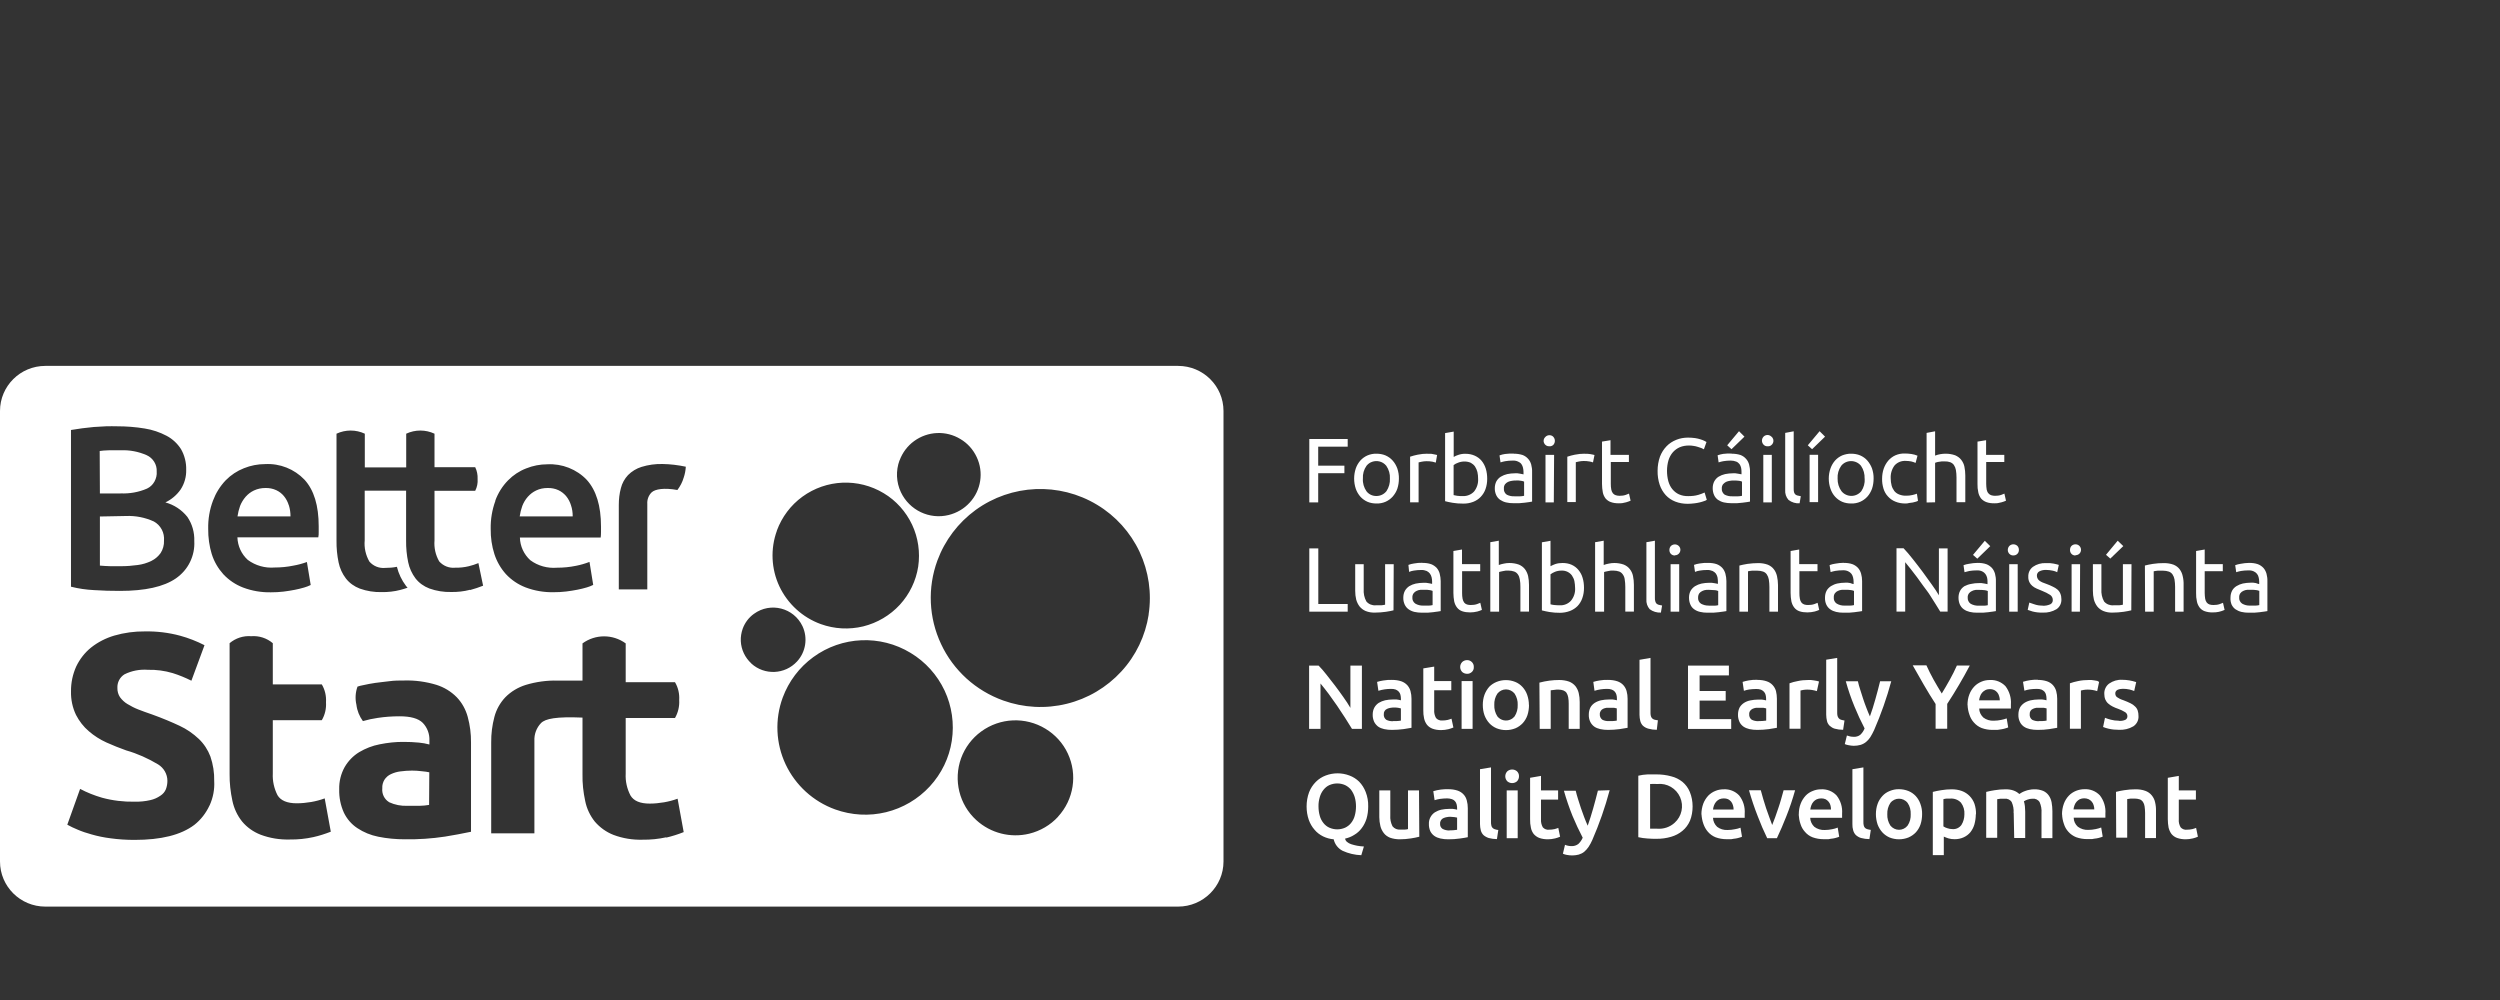<?xml version="1.0" encoding="UTF-8"?><svg id="a" xmlns="http://www.w3.org/2000/svg" width="250" height="100" viewBox="0 0 250 100"><rect x="0" y="0" width="250" height="100" fill="#333333" stroke="none"/><rect y="-123.61" width="256" height="412.16" fill="none"/><path d="M130.93,50.24v-6.34h3.84v.77h-2.95v1.9h2.62v.75h-2.62v2.92h-.89ZM139.89,47.86c0,.35-.05.69-.16,1.02-.1.29-.26.55-.47.79-.2.22-.44.39-.71.51-.28.12-.59.18-.9.17-.31,0-.62-.05-.9-.17-.27-.12-.51-.29-.71-.51-.2-.23-.36-.5-.46-.79-.22-.66-.22-1.38,0-2.04.1-.29.26-.56.46-.79.2-.22.44-.39.71-.51.29-.12.59-.18.9-.17.31,0,.61.05.9.17.27.12.52.29.71.51.21.23.36.5.47.79.11.33.17.68.16,1.03h0ZM138.99,47.86c.03-.45-.1-.9-.36-1.28-.37-.46-1-.6-1.54-.35-.17.08-.32.2-.44.35-.26.37-.39.82-.36,1.28-.03.45.1.9.36,1.27.24.31.61.48,1,.47.39,0,.76-.18,1-.49.24-.37.37-.81.34-1.26h0ZM142.76,45.38h.25c.09,0,.19,0,.28.03l.25.05.17.04-.13.76c-.11-.04-.22-.07-.33-.09-.2-.04-.4-.05-.61-.05-.15,0-.32.02-.47.05l-.31.07v3.99h-.85v-4.56c.24-.08.5-.15.75-.2.33-.07.66-.1.99-.1h0ZM145.36,45.7c.15-.09.31-.16.47-.21.23-.08.48-.12.73-.11.32,0,.63.06.92.19.26.12.5.29.68.51.19.23.33.5.42.79.1.33.14.67.14,1.01s-.05.7-.17,1.03c-.1.29-.27.56-.48.78-.21.22-.47.39-.76.5-.32.12-.66.18-1,.17-.35,0-.71-.02-1.05-.08-.31-.05-.55-.11-.75-.16v-6.81l.86-.15v2.55ZM145.36,49.51c.12.03.24.05.36.07.19.03.39.03.58.03.41.01.81-.15,1.1-.45.29-.36.44-.82.41-1.28,0-.23-.02-.46-.07-.68-.05-.19-.13-.38-.24-.55-.11-.16-.26-.28-.42-.37-.2-.09-.42-.13-.63-.13-.22,0-.44.04-.64.12-.16.05-.32.14-.45.24v3ZM151.39,45.37c.29,0,.58.04.87.13.21.08.4.21.55.38.15.16.25.36.31.57.06.24.1.49.09.74v2.97l-.29.05-.45.06-.55.05h-.58c-.25,0-.5-.02-.74-.08-.21-.05-.41-.14-.59-.26-.17-.12-.3-.28-.39-.47-.1-.22-.15-.46-.14-.7,0-.23.05-.47.16-.68.11-.19.26-.35.44-.46.2-.12.42-.21.64-.26.25-.05.51-.08.77-.08h.26l.26.04.21.04.13.03v-.24c0-.14-.02-.28-.05-.42-.03-.13-.08-.26-.16-.37-.08-.11-.2-.2-.33-.25-.17-.08-.36-.11-.55-.1-.25,0-.5.02-.74.06-.16.03-.32.07-.47.12l-.1-.7c.18-.07.36-.11.55-.14.29-.04.58-.05.88-.04h0ZM151.46,49.63h.55c.13,0,.26-.02.4-.05v-1.42c-.1-.04-.2-.07-.3-.08-.16-.03-.33-.04-.5-.03-.13,0-.27,0-.41.03-.14.02-.27.05-.4.11-.12.06-.22.14-.3.24-.08.12-.12.26-.11.4-.03.25.08.5.29.64.24.12.52.18.79.16h0ZM154.94,44.63c-.24.01-.45-.12-.54-.34-.09-.21-.03-.46.15-.61.1-.1.24-.16.39-.16.15,0,.29.05.39.16.21.23.21.58,0,.81-.11.1-.25.15-.39.14h0ZM155.38,50.24h-.83v-4.75h.86l-.03,4.75ZM158.5,45.38h.25l.28.03.25.05.17.04-.15.74c-.11-.04-.22-.07-.34-.09-.2-.04-.4-.05-.6-.05-.16,0-.32.02-.47.05l-.31.07v3.99h-.85v-4.54c.24-.08.5-.15.75-.2.33-.07.67-.1,1.01-.1h0ZM161.08,45.49h1.81v.71h-1.81v2.18c0,.2.01.39.05.59.03.13.08.26.16.36.07.09.17.15.28.19.12.04.25.06.38.06.21,0,.42-.02.62-.09l.33-.13.16.71c-.15.06-.3.12-.45.16-.24.07-.49.11-.74.1-.27,0-.55-.03-.81-.13-.2-.07-.37-.2-.51-.36-.13-.18-.23-.39-.27-.61-.05-.28-.08-.55-.08-.84v-4.23l.85-.14v1.47ZM168.75,50.38c-.42,0-.83-.07-1.22-.22-.36-.14-.69-.36-.95-.64-.27-.3-.48-.65-.61-1.04-.15-.45-.22-.93-.21-1.41,0-.48.08-.96.24-1.41.15-.39.37-.74.66-1.04.27-.28.6-.49.97-.64.37-.15.77-.22,1.18-.22.24,0,.47.02.71.05.19.03.37.07.55.13.13.04.26.09.38.15l.2.11-.26.73c-.08-.05-.16-.09-.24-.12l-.36-.12c-.14-.05-.29-.08-.43-.1-.16-.03-.32-.04-.47-.04-.31,0-.62.05-.91.17-.26.11-.5.29-.69.5-.2.23-.35.51-.44.8-.1.34-.15.7-.15,1.06,0,.34.04.69.13,1.03.08.29.21.57.4.8.18.22.4.4.66.52.29.13.61.19.94.18.35,0,.69-.03,1.02-.13.21-.06.41-.14.61-.23l.22.73c-.07.05-.14.09-.22.11-.32.12-.66.2-1,.24-.24.03-.47.05-.71.05h0ZM173.18,45.37c.29,0,.59.04.87.13.21.08.4.21.55.38.15.16.25.36.31.57.06.24.1.49.09.74v2.97l-.3.05-.45.06-.55.05h-.58c-.25,0-.5-.03-.74-.08-.21-.05-.41-.14-.59-.26-.16-.12-.3-.28-.38-.47-.1-.22-.14-.46-.14-.7,0-.24.05-.47.16-.68.11-.19.25-.35.43-.46.2-.12.42-.21.65-.26.26-.05.51-.08.77-.08h.26l.26.04.22.04.13.02v-.23c0-.14-.01-.28-.04-.42-.03-.13-.08-.26-.16-.37-.09-.11-.2-.2-.33-.25-.18-.07-.36-.1-.55-.1-.25,0-.5.02-.74.06-.16.03-.32.07-.47.12l-.1-.71c.18-.06.36-.11.55-.14.29-.04.59-.05.88-.03h0ZM173.26,49.63h.55c.13,0,.26-.02.39-.05v-1.42c-.09-.04-.19-.07-.3-.08-.16-.02-.33-.03-.5-.03-.13,0-.27,0-.4.03-.14.02-.27.05-.4.11-.11.06-.21.14-.3.24-.08.12-.13.26-.12.4-.03.25.09.5.29.64.25.12.52.18.79.16h0ZM174.44,43.67l-1.29,1.25-.43-.39,1.18-1.41.55.55ZM176.75,44.63c-.15,0-.29-.05-.39-.16-.22-.23-.22-.58,0-.81.1-.1.24-.16.39-.16s.28.06.39.16c.42.34.15,1.01-.39.97h0ZM177.18,50.24h-.85v-4.75h.85v4.75ZM179.97,50.33c-.4.03-.8-.09-1.12-.34-.24-.27-.36-.63-.33-1v-5.7l.85-.16v5.73c0,.12,0,.23.03.35.02.08.06.15.12.22.06.05.13.1.22.12.11.03.22.05.34.07l-.12.71ZM182.5,43.67l-1.29,1.25-.43-.39,1.18-1.41.55.55ZM181.81,50.21h-.85v-4.73h.85v4.73ZM187.36,47.86c0,.35-.05.69-.16,1.02-.11.29-.26.56-.47.79-.2.22-.44.39-.71.51-.28.12-.59.18-.9.17-.31,0-.62-.05-.9-.17-.27-.12-.51-.29-.71-.51-.21-.23-.36-.5-.46-.79-.23-.66-.23-1.38,0-2.04.1-.29.26-.56.46-.79.2-.22.44-.39.71-.51.29-.11.6-.18.9-.17.31,0,.61.05.9.17.27.12.52.29.71.51.2.23.36.5.47.79.11.33.17.67.16,1.02h0ZM186.46,47.86c.02-.45-.1-.9-.36-1.28-.24-.3-.61-.47-.99-.47-.39,0-.75.17-.99.47-.26.37-.39.82-.36,1.28-.01.45.12.89.39,1.26.24.3.61.47.99.47s.74-.17.99-.47c.25-.37.37-.81.34-1.26h0ZM190.55,50.35c-.35,0-.69-.05-1.02-.19-.28-.11-.53-.29-.73-.51-.21-.22-.36-.49-.45-.78-.1-.33-.15-.66-.14-1,0-.34.05-.68.16-1,.1-.29.25-.56.45-.8.2-.23.45-.42.72-.54.3-.13.62-.19.95-.18.21,0,.43.02.65.05.21.03.42.09.61.17l-.19.72c-.14-.06-.29-.11-.45-.15-.18-.03-.37-.05-.55-.05-.42-.02-.82.14-1.1.45-.28.37-.42.84-.39,1.31,0,.24.03.47.09.7.05.2.15.38.27.55.13.16.3.28.49.35.23.09.47.13.71.12.21,0,.42-.02.62-.07.15-.03.29-.08.44-.13l.11.71c-.07.04-.13.07-.21.09-.1.03-.21.06-.31.08l-.37.05c-.12.04-.24.05-.37.05h0ZM192.66,50.24v-6.95l.85-.16v2.43c.34-.13.7-.19,1.06-.19.32,0,.64.05.95.16.23.1.45.25.6.45.16.2.27.44.32.68.06.29.09.59.09.89v2.67h-.88v-2.48c0-.25-.02-.5-.06-.74-.03-.18-.1-.35-.2-.5-.09-.13-.22-.22-.37-.28-.18-.06-.36-.09-.55-.08h-.29l-.28.04c-.08,0-.16.03-.24.05l-.15.05v3.95l-.86.02ZM198.62,45.49h1.81v.71h-1.81v2.18c0,.2.02.39.05.59.03.13.08.26.17.36.07.09.17.15.27.19.13.04.26.06.39.06.21,0,.42-.02.62-.09l.32-.13.16.71c-.14.06-.29.12-.45.16-.24.07-.48.11-.73.1-.28,0-.55-.03-.81-.13-.2-.08-.37-.2-.51-.36-.13-.18-.23-.39-.27-.61-.06-.28-.09-.55-.08-.84v-4.23l.86-.14v1.47ZM134.77,60.4v.77h-3.84v-6.33h.9v5.56h2.94ZM139.36,61.03c-.19.05-.45.1-.77.15-.37.05-.73.08-1.1.08-.32.01-.63-.04-.93-.16-.24-.1-.44-.26-.6-.45-.16-.21-.27-.44-.34-.69-.07-.29-.1-.58-.1-.88v-2.66h.85v2.49c-.03.43.06.87.27,1.24.23.27.58.41.93.38h.56l.23-.03.15-.03v-4.05h.86l-.02,4.62h0ZM142.25,56.29c.29,0,.59.03.87.13.21.08.39.21.55.37.14.17.25.37.3.58.06.24.1.49.1.74v3l-.32.05c-.13,0-.28.05-.44.06l-.55.05h-.58c-.25,0-.5-.03-.74-.08-.21-.05-.41-.14-.58-.26-.17-.12-.3-.28-.39-.47-.1-.22-.15-.46-.14-.7,0-.24.05-.47.16-.68.11-.19.25-.34.43-.46.2-.12.42-.21.65-.26.26-.05.51-.08.77-.08h.26l.26.04.22.04.13.03v-.24c0-.14-.02-.28-.05-.42-.03-.13-.09-.26-.17-.37-.08-.11-.2-.2-.32-.26-.17-.07-.36-.11-.55-.1-.25,0-.5.02-.74.06-.16.02-.32.07-.47.13l-.07-.7c.18-.07.36-.11.55-.14.28-.05.56-.08.85-.07h0ZM142.32,60.56h.55c.13,0,.26-.02.39-.05v-1.42c-.1-.04-.2-.07-.3-.08-.16-.03-.33-.04-.5-.03-.13,0-.27,0-.41,0-.14.01-.27.05-.39.11-.12.05-.22.13-.3.24-.08.11-.13.26-.12.4-.03.25.09.49.29.63.24.14.51.21.79.2h0s0,0,0,0ZM146.21,56.41h1.81v.71h-1.81v2.18c0,.2.01.39.05.59.03.13.08.26.16.37.07.09.17.15.28.19.13.04.25.05.38.05.21,0,.42-.02.62-.09l.33-.13.16.71c-.15.06-.29.12-.45.16-.24.06-.49.09-.73.09-.27,0-.55-.03-.8-.12-.2-.07-.38-.2-.51-.37-.14-.18-.23-.39-.28-.61-.05-.28-.08-.55-.08-.84v-4.2l.86-.15v1.44ZM149.03,61.17v-6.95l.85-.15v2.43c.16-.06.34-.11.51-.14.18-.04.36-.06.55-.06.32,0,.65.05.95.16.24.1.44.25.6.45.15.2.26.44.32.69.06.29.09.59.09.89v2.67h-.86v-2.48c0-.25-.01-.5-.06-.75-.03-.18-.09-.35-.2-.5-.09-.13-.22-.23-.37-.28-.18-.06-.36-.09-.55-.09h-.28l-.28.05-.24.05-.15.04v3.97h-.89ZM155.05,56.62c.15-.08.31-.15.47-.21.24-.08.48-.11.73-.11.32,0,.63.05.92.18.26.12.49.29.67.51.19.23.34.5.42.79.1.32.14.66.14,1.01,0,.35-.05.7-.17,1.03-.1.29-.26.56-.48.79-.21.21-.47.38-.76.49-.32.12-.66.18-.99.18-.36,0-.71-.02-1.06-.08-.25-.04-.5-.1-.75-.16v-6.81l.86-.15v2.55ZM155.05,60.43c.12.03.24.06.36.07.19.02.39.03.58.03.42.02.82-.15,1.1-.45.3-.36.45-.82.42-1.28,0-.23-.03-.46-.07-.69-.04-.2-.13-.38-.24-.55-.11-.16-.26-.28-.43-.37-.2-.1-.41-.14-.63-.13-.22,0-.44.04-.64.12-.16.06-.31.15-.45.25v3ZM159.51,61.17v-6.95l.86-.15v2.43c.16-.06.33-.11.51-.14.18-.04.36-.06.55-.06.32,0,.64.05.95.16.24.1.45.25.6.45.16.2.27.44.32.69.06.29.09.59.09.89v2.67h-.86v-2.48c0-.25-.02-.5-.06-.75-.02-.18-.09-.35-.2-.5-.09-.13-.22-.23-.36-.28-.18-.06-.36-.09-.55-.09h-.28l-.28.05-.24.05-.15.04v3.97h-.89ZM166.09,61.26c-.4.02-.8-.1-1.12-.34-.24-.27-.36-.63-.33-1v-5.7l.85-.15v5.72c0,.11,0,.23.04.34.02.09.06.16.12.23.06.05.14.1.22.12.11.03.23.05.34.07l-.12.71ZM167.49,55.55c-.15,0-.29-.05-.39-.15-.11-.1-.16-.25-.16-.4,0-.15.05-.3.16-.41.11-.1.25-.15.39-.15.3,0,.55.24.55.54s-.24.55-.55.55v.02ZM167.92,61.17h-.86v-4.75h.86v4.75ZM170.81,56.29c.29,0,.59.03.87.13.21.08.4.21.55.37.15.17.25.37.31.58.06.24.1.49.1.74v3l-.31.05c-.13,0-.28.05-.45.06l-.55.05h-.58c-.25,0-.5-.02-.74-.08-.22-.05-.41-.13-.59-.26-.17-.12-.3-.28-.38-.47-.1-.22-.14-.46-.14-.7,0-.24.05-.47.16-.68.11-.19.26-.34.44-.46.2-.12.42-.21.64-.26.25-.05.51-.08.77-.08h.27l.26.04.22.04.13.03v-.24c0-.14-.02-.28-.04-.42-.03-.13-.09-.26-.16-.37-.09-.11-.2-.2-.33-.26-.17-.07-.36-.11-.55-.1-.25,0-.5.02-.74.06-.16.02-.32.07-.47.13l-.1-.7c.18-.07.36-.11.55-.14.29-.05.58-.07.87-.06h0ZM170.88,60.57h.55c.13,0,.26-.02.39-.05v-1.42c-.09-.04-.19-.07-.29-.08-.17-.02-.34-.03-.5-.03-.14-.01-.27-.01-.41,0-.14.01-.27.05-.39.11-.12.05-.22.13-.3.23-.08.12-.12.26-.12.4-.03.25.08.5.29.64.24.13.51.2.79.19h0ZM173.96,56.55c.2-.05.46-.11.78-.16.37-.05.73-.08,1.1-.08.32,0,.64.05.94.16.24.1.45.25.6.45.16.2.26.44.32.69.06.29.1.59.1.89v2.67h-.86v-2.48c0-.25-.02-.5-.06-.75-.03-.18-.1-.35-.2-.5-.09-.13-.22-.23-.37-.28-.17-.06-.36-.09-.55-.09-.1,0-.19,0-.29,0h-.28c-.08,0-.16.02-.24.03l-.15.03v4.04h-.86v-4.61ZM179.94,56.41h1.81v.71h-1.81v2.18c0,.2.01.39.05.59.02.13.08.26.16.37.07.09.17.15.28.19.13.04.25.05.38.05.21,0,.42-.02.62-.09l.33-.13.16.71c-.14.06-.29.12-.45.16-.24.06-.49.09-.74.09-.27,0-.55-.03-.8-.12-.2-.07-.38-.2-.51-.37-.14-.18-.23-.39-.28-.61-.05-.28-.08-.55-.08-.84v-4.2l.86-.15v1.44ZM184.38,56.29c.29,0,.59.03.87.13.21.08.4.21.55.37.15.17.25.37.31.58.07.24.1.49.1.74v3l-.31.05c-.13,0-.28.05-.45.06l-.55.05h-.55c-.25,0-.5-.02-.74-.08-.21-.05-.41-.13-.59-.26-.17-.12-.3-.28-.39-.47-.1-.22-.14-.46-.13-.71,0-.23.05-.47.16-.68.1-.19.26-.34.44-.46.2-.12.41-.21.64-.26.25-.05.51-.08.77-.08h.27l.26.04.19.07.13.03v-.24c0-.14-.02-.28-.05-.41-.03-.13-.08-.26-.16-.37-.09-.11-.2-.2-.33-.26-.17-.08-.36-.11-.55-.1-.25,0-.5.02-.74.06-.16.03-.32.07-.47.12l-.1-.7c.18-.07.36-.11.55-.14.29-.05.58-.09.87-.09h0ZM184.46,60.56h.55c.13,0,.26-.02.39-.05v-1.42c-.1-.04-.2-.07-.3-.08-.17-.03-.34-.03-.5-.03-.14,0-.27,0-.41,0-.14.01-.27.05-.4.11-.12.05-.22.13-.3.24-.08.11-.12.26-.11.4-.03.25.08.49.29.63.24.14.51.21.79.2h0s0,0,0,0ZM194.03,61.17c-.13-.22-.29-.48-.47-.76-.17-.28-.36-.58-.55-.87-.18-.3-.43-.6-.66-.92-.21-.3-.43-.6-.65-.9l-.63-.82c-.18-.23-.36-.45-.55-.68v4.94h-.87v-6.33h.71c.29.31.6.66.93,1.09.33.43.65.82.97,1.26.31.42.61.84.91,1.26.29.41.55.78.72,1.09v-4.69h.87v6.32h-.75ZM197.77,56.29c.29,0,.59.03.87.13.21.08.39.21.55.37.15.17.25.37.31.58.06.24.1.49.09.74v3l-.31.05c-.13,0-.28.05-.44.06l-.55.05h-.58c-.25,0-.5-.02-.74-.08-.21-.05-.41-.13-.59-.26-.17-.12-.3-.28-.39-.47-.1-.22-.14-.46-.14-.7,0-.24.05-.47.16-.68.1-.19.25-.34.43-.46.21-.11.44-.19.68-.23.25-.06.51-.08.77-.08h.26l.26.04.21.04.13.03v-.24c0-.14-.01-.28-.04-.41-.03-.13-.09-.26-.17-.37-.08-.11-.19-.2-.32-.26-.17-.08-.36-.11-.55-.1-.25,0-.5.02-.74.06-.16.03-.32.07-.48.12l-.1-.7c.18-.07.36-.11.55-.14.28-.05.57-.09.85-.09h0ZM197.84,60.57h.55c.13,0,.26-.02.39-.05v-1.42c-.1-.04-.2-.07-.3-.08-.17-.02-.33-.03-.5-.03-.13,0-.27,0-.41,0-.13.02-.27.05-.39.12-.11.05-.21.13-.29.23-.08.12-.13.26-.12.4-.02.25.09.5.3.64.24.13.51.2.79.19h0ZM199.02,54.62l-1.29,1.25-.43-.38,1.18-1.41.55.54ZM201.33,55.55c-.22,0-.43-.13-.51-.34-.03-.07-.04-.14-.04-.22,0-.15.06-.3.17-.41.22-.2.55-.2.78,0,.11.11.16.26.16.41,0,.15-.05.3-.16.4-.1.1-.24.16-.39.15h0ZM201.77,61.17h-.85v-4.75h.85v4.75ZM204.25,60.57c.26.02.53-.03.78-.14.16-.08.26-.25.25-.43,0-.2-.09-.38-.25-.5-.26-.17-.53-.3-.81-.41l-.55-.23c-.16-.07-.31-.16-.44-.27-.12-.1-.22-.23-.29-.37-.08-.17-.12-.36-.11-.54-.02-.39.15-.77.47-1,.37-.26.82-.39,1.28-.37.13,0,.27,0,.4,0l.38.05c.11.02.21.04.31.07.07.02.14.04.21.06l-.16.73c-.14-.07-.28-.12-.43-.15-.23-.05-.47-.08-.71-.08-.22,0-.43.04-.63.14-.17.08-.27.26-.26.44,0,.19.09.37.24.49.09.07.2.13.31.18.13.05.27.11.45.17.17.06.43.17.6.26.16.07.32.17.45.28.13.11.23.25.29.4.08.18.11.38.11.57.02.4-.16.78-.49,1-.42.25-.91.37-1.4.34-.34.01-.67-.03-.99-.11-.16-.05-.33-.1-.49-.16l.16-.73.47.16c.28.1.57.15.87.14h0ZM207.55,55.55c-.15,0-.29-.05-.39-.15-.11-.11-.16-.25-.16-.4,0-.16.05-.32.16-.42.11-.1.25-.15.39-.15.3,0,.55.24.55.55s-.24.54-.55.54v.04ZM207.98,61.17h-.82v-4.75h.85l-.02,4.75ZM213.14,61.03c-.2.05-.45.1-.78.15-.37.05-.73.08-1.1.08-.32.01-.63-.04-.93-.16-.23-.1-.44-.25-.6-.45-.16-.21-.27-.44-.34-.69-.07-.29-.1-.58-.1-.88v-2.66h.85v2.49c-.03.43.06.87.27,1.24.23.27.58.41.93.38h.56l.24-.03.15-.03v-4.05h.86l-.02,4.62h0ZM212.33,54.61l-1.3,1.25-.43-.38,1.17-1.41.56.54ZM214.5,56.55c.2-.05.46-.11.78-.16.37-.06.75-.08,1.13-.08.32,0,.65.05.95.16.24.1.45.25.6.45.15.2.26.44.31.69.07.29.1.59.09.89v2.67h-.85v-2.48c0-.25-.02-.5-.06-.75-.03-.18-.1-.35-.2-.5-.09-.13-.22-.23-.37-.28-.18-.06-.36-.09-.55-.09-.1,0-.19,0-.29,0h-.28c-.08,0-.16.02-.24.03l-.15.03v4.04h-.86l-.02-4.61ZM220.47,56.41h1.81v.71h-1.81v2.18c0,.2.02.39.05.59.02.13.08.26.16.37.07.09.17.15.28.19.13.04.26.05.39.05.21,0,.42-.02.62-.09l.33-.13.16.71c-.37.17-.77.26-1.18.25-.27.01-.55-.03-.81-.12-.2-.07-.38-.2-.51-.37-.13-.18-.23-.39-.27-.61-.06-.28-.09-.55-.08-.84v-4.2l.86-.15v1.44ZM224.92,56.29c.29,0,.59.03.87.13.21.08.4.21.55.37.15.17.25.37.31.58.06.24.1.49.09.74v3l-.31.05c-.13,0-.28.05-.45.06l-.55.05h-.55c-.25,0-.5-.02-.74-.08-.21-.05-.41-.14-.59-.26-.17-.12-.3-.28-.39-.47-.09-.22-.13-.47-.11-.71,0-.23.05-.47.16-.68.1-.19.25-.34.44-.46.2-.12.42-.21.64-.26.26-.05.51-.08.77-.08h.27l.26.04.2.07.13.03v-.24c0-.14-.02-.28-.05-.41-.05-.28-.24-.51-.49-.62-.17-.08-.36-.11-.55-.1-.25,0-.5.02-.74.06-.16.03-.32.07-.47.12l-.1-.7c.18-.07.36-.11.55-.14.28-.05.56-.09.84-.09h0ZM224.99,60.56h.55c.13,0,.26-.02.39-.05v-1.42c-.09-.04-.2-.07-.3-.08-.17-.03-.33-.03-.5-.03-.14,0-.27,0-.41,0-.13.01-.27.05-.39.11-.12.05-.22.13-.3.24-.08.12-.12.26-.11.4-.03.25.09.49.29.63.24.14.51.21.79.2h0s0,0,0,0ZM135.2,72.89c-.23-.38-.46-.75-.7-1.12-.26-.41-.53-.81-.8-1.21-.28-.4-.55-.79-.84-1.18-.29-.38-.55-.72-.81-1.03v4.54h-1.14v-6.33h.95c.25.26.51.54.79.91.28.37.55.71.85,1.09.3.38.55.76.83,1.14.28.38.5.74.71,1.09v-4.23h1.15v6.33h-.98ZM139.2,67.99c.32,0,.63.04.93.14.23.08.43.21.6.39.15.17.26.37.32.59.07.25.1.51.1.77v2.9c-.17.03-.43.08-.78.13-.39.05-.78.08-1.17.08-.26,0-.53-.02-.79-.08-.22-.05-.43-.13-.61-.26-.16-.13-.3-.29-.39-.48-.1-.23-.15-.47-.14-.72,0-.24.05-.48.17-.7.11-.19.25-.34.43-.46.2-.12.42-.21.64-.26.25-.05.5-.08.76-.08.13,0,.26,0,.39,0,.14.02.29.04.43.08v-.19c0-.12-.02-.24-.05-.37-.03-.11-.08-.21-.16-.3-.08-.09-.19-.16-.3-.21-.15-.05-.32-.08-.48-.07-.42,0-.85.06-1.26.19l-.13-.89c.2-.06.41-.11.62-.14.29-.05.58-.07.88-.06h0ZM139.3,72.11c.26,0,.53,0,.79-.05v-1.22c-.09-.02-.18-.05-.27-.06-.25-.04-.51-.04-.76,0-.12.02-.23.05-.34.1-.22.09-.36.31-.34.55-.02.21.07.42.25.55.2.1.42.15.65.14h.02ZM142.33,66.84l1.09-.18v1.45h1.71v.92h-1.71v1.95c-.02.29.04.57.18.82.15.18.39.27.63.25.19,0,.37-.02.55-.06.13-.03.25-.08.37-.12l.19.88c-.17.07-.34.13-.5.17-.24.06-.49.09-.74.09-.29,0-.58-.04-.85-.14-.21-.08-.4-.21-.55-.39-.14-.19-.24-.4-.29-.63-.06-.28-.09-.56-.08-.84v-4.14ZM147.38,66.71c.01.19-.06.37-.2.49-.13.12-.3.19-.47.18-.18,0-.35-.06-.49-.18-.27-.28-.27-.72,0-1,.13-.12.31-.19.49-.19s.35.07.47.19c.14.13.21.32.2.5h0ZM147.26,72.89h-1.1v-4.78h1.1v4.78ZM152.9,70.49c0,.35-.05.71-.16,1.04-.1.29-.26.56-.47.79-.21.22-.45.39-.73.51-.3.12-.62.18-.94.18-.32,0-.64-.06-.94-.18-.28-.12-.53-.29-.73-.51-.21-.23-.37-.5-.48-.79-.12-.33-.17-.69-.17-1.04,0-.35.05-.69.17-1.02.11-.29.27-.56.48-.8.21-.21.46-.37.73-.48.29-.12.61-.18.93-.18.32,0,.63.06.93.18.28.11.53.29.73.51.21.23.37.5.47.79.11.32.17.66.17,1h0ZM151.77,70.49c.02-.39-.09-.79-.31-1.13-.21-.26-.53-.42-.86-.42-.34,0-.65.16-.86.42-.22.33-.33.73-.31,1.13-.02.4.09.81.31,1.15.32.4.88.53,1.34.3.15-.07.28-.18.38-.3.22-.34.33-.74.31-1.15h0ZM153.95,68.26c.64-.17,1.31-.26,1.98-.26.33,0,.67.05.98.16.24.09.46.25.63.45.16.21.27.44.33.69.07.29.1.59.1.9v2.69h-1.1v-2.51c0-.22-.01-.44-.05-.65-.03-.16-.08-.31-.17-.45-.08-.11-.19-.19-.32-.24-.15-.05-.32-.08-.48-.08-.15,0-.29,0-.44.03l-.34.04v3.86h-1.1l-.03-4.63ZM160.81,67.99c.32,0,.63.04.93.14.23.08.44.21.6.39.15.17.26.37.32.59.07.25.1.51.1.77v2.9c-.17.03-.43.08-.78.13-.39.05-.78.08-1.17.08-.26,0-.53-.02-.79-.08-.22-.05-.43-.13-.61-.26-.17-.13-.3-.29-.39-.48-.11-.23-.15-.47-.14-.72,0-.24.05-.48.16-.7.1-.19.25-.34.43-.46.19-.12.41-.21.64-.26.25-.05.5-.08.76-.08.13,0,.26,0,.39,0,.14.02.29.04.43.08v-.19c0-.12-.01-.24-.05-.37-.06-.23-.23-.43-.47-.51-.15-.05-.31-.08-.47-.07-.42,0-.85.06-1.25.19l-.12-.89c.2-.06.41-.11.61-.14.29-.05.58-.07.87-.06h0ZM160.9,72.11c.26,0,.52,0,.78-.05v-1.22c-.09-.02-.18-.05-.27-.06-.13,0-.26,0-.39,0-.12,0-.25,0-.37,0-.12.02-.23.05-.34.1-.1.05-.18.12-.24.21-.06.1-.1.22-.09.33-.02.21.08.42.25.55.21.11.44.15.67.14h0ZM165.67,72.98c-.28,0-.56-.04-.82-.11-.2-.05-.39-.15-.55-.29-.13-.13-.22-.29-.27-.47-.05-.21-.08-.42-.08-.63v-5.5l1.1-.19v5.45c0,.11,0,.23.03.34.04.18.16.32.34.38.12.03.24.06.37.07l-.11.95ZM168.8,72.89v-6.33h4.09v.98h-2.93v1.56h2.61v.96h-2.61v1.85h3.16v.98h-4.31ZM175.75,67.99c.32,0,.63.04.92.14.46.15.8.52.93.98.06.25.09.51.09.77v2.9c-.17.03-.43.08-.78.13-.39.05-.78.08-1.17.08-.27,0-.53-.02-.8-.08-.22-.05-.42-.13-.61-.26-.17-.13-.31-.29-.39-.48-.1-.23-.15-.47-.14-.72,0-.24.05-.48.16-.7.11-.19.26-.34.44-.46.19-.12.41-.21.64-.25.25-.05.5-.08.76-.08.13,0,.26,0,.38,0,.15.02.29.04.43.08v-.19c0-.12-.02-.24-.05-.37-.03-.11-.08-.21-.16-.3-.08-.09-.19-.16-.3-.21-.16-.05-.32-.08-.48-.07-.23,0-.47.02-.71.05-.18.03-.35.07-.52.13l-.13-.89c.2-.07.41-.11.62-.15.28-.05.57-.07.85-.06h0ZM175.84,72.11c.26,0,.53-.01.78-.05v-1.22c-.09-.02-.18-.05-.27-.06-.13,0-.26,0-.38,0-.12,0-.25,0-.37,0-.12.02-.23.05-.34.1-.1.05-.19.12-.25.21-.07.1-.1.22-.09.33-.02.21.07.42.25.55.21.11.44.15.67.15h0ZM181.68,69.11c-.31-.1-.63-.15-.95-.15-.13,0-.26.01-.39.03l-.29.06v3.82h-1.1v-4.54c.26-.1.53-.17.81-.22.35-.08.71-.11,1.07-.11h.26l.3.04c.1.01.19.03.29.05.07.02.14.04.22.06l-.21.95ZM184.3,72.98c-.28,0-.56-.04-.82-.11-.19-.05-.36-.16-.51-.29-.13-.13-.23-.29-.27-.47-.05-.21-.08-.43-.08-.65v-5.49l1.1-.18v5.45c0,.11,0,.23.03.34.02.09.06.16.12.24.06.07.13.12.22.15.12.04.24.06.36.08l-.14.94ZM189.13,68.11c-.45,1.67-1.03,3.32-1.72,4.9-.11.24-.24.48-.38.71-.12.18-.26.34-.43.48-.16.13-.35.23-.55.29-.22.06-.45.09-.68.09-.17,0-.34-.03-.51-.06-.13-.02-.26-.06-.38-.11l.21-.86c.21.08.43.13.66.13.24.02.49-.05.68-.2.19-.18.34-.4.43-.64-.37-.71-.71-1.44-1.01-2.18-.34-.82-.63-1.67-.87-2.53h1.21c.06.26.13.55.23.83.1.29.19.61.29.91.1.31.21.61.33.92.11.31.24.59.35.85.2-.54.38-1.12.55-1.73.17-.61.33-1.2.47-1.78h1.12ZM194.17,69.36c.28-.46.55-.92.81-1.39.26-.47.5-.94.71-1.42h1.29c-.34.65-.7,1.29-1.07,1.92-.37.64-.77,1.27-1.19,1.92v2.48h-1.16v-2.47c-.41-.63-.81-1.28-1.19-1.94-.37-.63-.74-1.29-1.1-1.93h1.37c.21.47.45.95.71,1.42.26.47.54.93.82,1.39h0ZM196.75,70.52c0-.37.05-.74.19-1.09.11-.29.28-.56.5-.79.2-.21.45-.37.72-.48.26-.11.54-.16.83-.16.58-.03,1.14.19,1.55.61.4.52.6,1.18.55,1.83v.41h-3.17c0,.34.16.66.41.9.3.23.67.34,1.05.32.25,0,.5-.03.74-.08.19-.03.37-.09.55-.15l.15.9c-.08.03-.17.07-.26.09-.12.04-.24.07-.37.09l-.45.07c-.16,0-.32,0-.49,0-.37,0-.74-.06-1.09-.19-.3-.12-.56-.31-.77-.55-.21-.23-.36-.5-.45-.79-.11-.31-.17-.63-.18-.95h0ZM199.98,70.03c0-.15-.02-.29-.07-.43-.07-.26-.25-.48-.49-.6-.13-.06-.28-.09-.43-.09-.15,0-.31.03-.45.1-.25.13-.44.34-.53.61-.05.13-.08.27-.1.41h2.07ZM203.77,67.99c.32,0,.63.04.93.14.23.08.44.21.6.39.15.17.26.37.32.59.07.25.1.51.1.77v2.9c-.17.03-.43.08-.78.13-.39.06-.78.08-1.17.08-.26,0-.53-.02-.79-.08-.22-.05-.43-.13-.61-.26-.17-.13-.31-.29-.39-.48-.11-.23-.15-.47-.14-.72,0-.24.05-.48.16-.7.11-.19.26-.34.44-.46.19-.12.41-.21.64-.26.25-.05.5-.08.76-.08.13,0,.26,0,.38,0,.15.02.29.04.43.08v-.19c0-.12-.02-.24-.05-.37-.02-.11-.08-.21-.15-.3-.08-.09-.19-.16-.3-.21-.15-.05-.32-.08-.48-.07-.24,0-.47.02-.71.05-.18.03-.35.07-.52.13l-.14-.89c.48-.15.98-.22,1.48-.21h0ZM203.87,72.11c.26,0,.53,0,.79-.05v-1.22c-.09-.02-.18-.05-.27-.06-.13,0-.26,0-.38,0-.13,0-.25,0-.37,0-.12.02-.23.05-.34.1-.22.09-.35.31-.33.55-.02.21.07.42.25.55.21.1.44.15.67.14h0ZM209.72,69.11c-.31-.1-.63-.15-.95-.15-.13,0-.26.01-.39.03l-.29.06v3.82h-1.1v-4.54c.26-.09.53-.17.8-.22.36-.08.73-.11,1.1-.11h.26l.29.04c.1.01.19.03.29.05.06.03.12.06.18.1l-.19.91ZM211.9,72.09c.22.01.44-.02.64-.11.13-.07.21-.21.2-.37,0-.16-.09-.31-.22-.39-.22-.14-.46-.25-.71-.34-.19-.06-.37-.14-.55-.23-.15-.08-.3-.17-.43-.29-.13-.11-.22-.24-.29-.39-.08-.19-.11-.38-.11-.58-.02-.4.16-.79.48-1.03.39-.27.85-.41,1.32-.38.47,0,.94.08,1.39.23l-.2.89c-.15-.06-.31-.11-.47-.15-.22-.05-.44-.07-.66-.07-.19,0-.37.03-.55.11-.13.07-.22.21-.21.35,0,.07.01.14.04.21.03.07.08.13.14.17.09.06.18.11.27.16.11.05.25.11.41.16.23.09.45.18.67.29.17.08.32.19.45.32.12.11.21.25.26.4.06.18.08.36.08.55.03.41-.17.8-.51,1.03-.44.26-.95.38-1.46.35-.34,0-.68-.03-1.02-.11-.19-.04-.37-.1-.55-.17l.19-.92c.19.08.39.14.59.19.25.07.51.1.78.1h0ZM136.82,80.64c0,.42-.05.84-.17,1.24-.11.34-.27.67-.49.95-.2.27-.45.49-.74.66-.28.18-.59.3-.91.37.02.13.09.25.19.33.12.1.26.18.42.23.19.06.38.11.58.15.23.04.46.07.69.08l-.26.87c-.64-.02-1.28-.17-1.87-.44-.45-.23-.78-.65-.89-1.15-.37-.03-.73-.13-1.06-.29-.32-.16-.62-.38-.85-.66-.26-.29-.45-.63-.58-.99-.15-.43-.22-.89-.22-1.34,0-.49.08-.97.25-1.43.15-.39.38-.74.68-1.04.28-.28.61-.49.98-.63.77-.29,1.61-.29,2.37,0,.36.13.69.34.97.61.29.3.51.65.66,1.04.18.46.26.94.25,1.43h0ZM131.85,80.64c0,.32.04.64.13.95.07.26.2.51.37.72.16.2.36.36.59.46.5.22,1.07.22,1.57,0,.23-.11.43-.26.59-.46.17-.21.3-.46.37-.72.09-.31.13-.63.13-.95,0-.32-.04-.63-.13-.94-.08-.26-.21-.51-.37-.73-.16-.19-.36-.35-.59-.46-.5-.22-1.07-.22-1.57,0-.23.1-.43.27-.59.47-.17.21-.29.45-.37.72-.09.31-.14.62-.13.94h0ZM141.94,83.67c-.28.07-.56.13-.84.17-.37.06-.75.09-1.13.09-.33,0-.66-.05-.97-.16-.24-.1-.46-.25-.62-.46-.16-.21-.28-.45-.34-.7-.07-.29-.11-.59-.11-.9v-2.67h1.1v2.5c-.03.37.05.75.22,1.09.19.24.49.36.79.33h.43c.11,0,.22-.02.33-.05v-3.87h1.1l.03,4.63ZM144.83,78.92c.32,0,.63.04.93.14.23.08.44.21.6.39.16.17.26.37.32.6.07.25.1.51.1.77v2.9c-.17.04-.43.08-.78.13-.39.06-.78.08-1.17.08-.26,0-.53-.02-.79-.08-.22-.05-.43-.13-.61-.26-.17-.12-.31-.29-.4-.47-.1-.23-.15-.48-.14-.73-.02-.46.21-.9.6-1.16.2-.12.41-.21.64-.26.25-.05.5-.08.76-.08.13,0,.26,0,.39,0,.15.02.29.04.43.08v-.18c0-.12-.02-.24-.05-.36-.03-.12-.08-.22-.16-.31-.08-.09-.18-.16-.3-.2-.15-.05-.32-.08-.48-.08-.24,0-.47.02-.71.05-.19.03-.37.07-.55.13l-.13-.9c.49-.15.99-.21,1.5-.2h0ZM144.92,83.04c.26,0,.53-.02.79-.06v-1.22c-.09-.02-.18-.04-.27-.05-.13-.02-.26-.03-.38-.03-.13,0-.25,0-.37.03-.12.02-.23.05-.34.1-.1.04-.19.11-.25.21-.06.1-.1.21-.09.33-.03.22.08.43.25.54.21.11.44.16.67.16h0ZM149.69,83.91c-.28,0-.56-.04-.82-.11-.19-.06-.37-.16-.52-.29-.13-.13-.22-.29-.27-.47-.05-.21-.08-.42-.08-.63v-5.49l1.1-.18v5.45c0,.11,0,.23.03.34.01.09.05.17.11.24.06.07.14.12.23.15.12.04.24.07.36.08l-.14.93ZM151.9,77.63c0,.19-.07.37-.2.5-.28.24-.69.24-.97,0-.27-.28-.27-.72,0-1,.28-.24.69-.24.97,0,.13.13.21.31.2.5h0ZM151.77,83.82h-1.1v-4.78h1.1v4.78ZM153,77.78l1.1-.19v1.45h1.71v.92h-1.71v1.95c-.02.29.04.57.18.82.16.18.39.27.63.24.18,0,.37-.02.55-.06.13-.03.25-.08.37-.12l.18.88c-.16.07-.33.13-.5.17-.24.06-.48.09-.73.09-.29,0-.59-.04-.86-.14-.21-.08-.4-.22-.55-.39-.14-.19-.24-.4-.28-.63-.06-.28-.09-.56-.08-.84v-4.14ZM160.96,79.04c-.45,1.69-1.03,3.35-1.73,4.96-.11.24-.23.48-.38.7-.12.18-.27.34-.43.48-.16.13-.35.22-.55.28-.39.1-.8.11-1.19.03-.13-.02-.26-.06-.39-.12l.21-.89c.21.09.43.13.65.13.24.01.48-.06.68-.21.19-.18.34-.39.44-.63-.37-.71-.71-1.44-1.02-2.18-.33-.82-.62-1.67-.86-2.52h1.18c.06.26.14.54.23.83.19.62.39,1.22.62,1.82.12.31.23.59.35.85.19-.55.38-1.12.55-1.74.17-.61.33-1.2.47-1.77l1.17-.04ZM169.26,80.64c0,.49-.08.98-.26,1.43-.17.39-.42.74-.75,1.01-.33.28-.72.48-1.14.6-.48.14-.97.21-1.48.2-.26,0-.55,0-.88-.03-.31-.02-.62-.06-.92-.13v-6.15c.31-.07.62-.12.94-.13h.88c.5,0,.99.06,1.46.19.42.1.8.29,1.14.56.32.27.57.61.73,1,.19.46.28.95.28,1.45h0ZM165.01,82.87h.71c.64.05,1.27-.16,1.74-.59.72-.64.94-1.68.55-2.56-.19-.43-.51-.79-.92-1.03-.41-.24-.88-.34-1.35-.29-.24-.01-.49-.01-.73,0v4.47ZM170.14,81.45c0-.37.06-.74.19-1.09.11-.29.28-.56.5-.8.2-.2.45-.37.71-.47.26-.11.55-.16.83-.16.58-.03,1.15.19,1.55.62.41.52.6,1.17.55,1.82v.41h-3.17c.01.34.16.66.41.9.3.23.67.34,1.05.32.25,0,.5-.03.74-.08.19-.03.37-.08.55-.15l.15.9c-.08.04-.17.07-.25.09-.12.04-.24.07-.37.09-.13,0-.29.05-.45.07-.16,0-.32,0-.48,0-.37,0-.74-.06-1.09-.19-.3-.12-.56-.31-.77-.55-.2-.23-.35-.5-.45-.79-.11-.31-.17-.63-.19-.96h0ZM173.36,80.95c0-.15-.02-.29-.07-.44-.04-.13-.1-.25-.18-.35-.09-.1-.19-.18-.3-.24-.13-.06-.28-.08-.43-.08-.16,0-.31.03-.45.09-.12.06-.23.15-.32.25-.09.11-.16.23-.21.36-.05.13-.08.27-.1.41h2.07ZM176.72,83.82c-.35-.72-.66-1.44-.94-2.18-.34-.86-.63-1.73-.88-2.61h1.18c.07.26.15.54.24.86.09.32.19.61.29.93.1.31.21.6.32.9.11.29.2.54.29.78.09-.23.19-.5.3-.78.11-.3.21-.6.31-.9.11-.31.2-.62.29-.93.09-.31.17-.6.24-.86h1.15c-.25.89-.54,1.76-.88,2.61-.29.74-.6,1.46-.94,2.18h-.95ZM179.88,81.45c0-.37.05-.74.19-1.09.11-.29.28-.56.5-.8.2-.21.45-.37.72-.47.26-.11.54-.16.82-.16.58-.03,1.15.19,1.55.62.41.52.6,1.17.55,1.82v.41h-3.19c.01.34.16.66.41.9.3.23.68.34,1.05.32.25,0,.5-.03.74-.08.19-.03.37-.09.55-.16l.15.91c-.08.04-.16.07-.25.09-.12.04-.24.07-.37.09-.14,0-.29.05-.45.07-.16,0-.32,0-.49,0-.37,0-.74-.06-1.1-.19-.29-.11-.56-.3-.76-.54-.21-.23-.36-.49-.45-.79-.11-.31-.16-.63-.18-.95h0ZM183.1,80.95c0-.15-.02-.29-.06-.44-.04-.13-.1-.25-.19-.35-.08-.1-.19-.18-.3-.24-.13-.06-.28-.08-.43-.08-.16,0-.31.03-.45.09-.13.06-.24.15-.33.25-.09.1-.16.23-.21.36-.05.13-.08.27-.1.41h2.07ZM186.93,83.91c-.28,0-.55-.04-.82-.11-.19-.05-.37-.16-.52-.29-.13-.13-.22-.29-.27-.47-.06-.21-.09-.42-.08-.63v-5.49l1.1-.18v5.45c0,.11,0,.23.03.34.03.18.16.33.34.38.12.04.24.06.37.08l-.14.93ZM192.21,81.42c0,.35-.05.7-.16,1.03-.1.29-.26.56-.47.79-.21.22-.46.39-.74.51-.6.24-1.28.24-1.88,0-.27-.12-.52-.29-.72-.51-.21-.23-.37-.5-.48-.79-.11-.33-.17-.68-.17-1.03,0-.35.05-.7.17-1.03.1-.29.27-.56.48-.79.2-.22.45-.39.73-.5.29-.12.61-.19.93-.18.32,0,.64.06.94.18.28.11.53.29.73.5.21.23.37.5.47.79.12.33.18.68.17,1.03h0ZM191.07,81.42c.02-.4-.08-.8-.31-1.13-.44-.56-1.28-.56-1.72,0-.22.33-.33.73-.31,1.13-.02.4.09.8.31,1.14.21.26.53.42.86.42s.65-.15.86-.42c.23-.34.33-.74.31-1.14h0ZM197.58,81.43c0,.34-.05.68-.14,1.01-.08.28-.22.55-.4.78-.18.22-.41.39-.67.51-.28.13-.59.19-.9.19-.21,0-.42-.02-.62-.08-.16-.05-.32-.11-.47-.18v1.85h-1.1v-6.32c.28-.07.56-.13.84-.17.35-.06.7-.09,1.05-.09.35,0,.69.05,1.02.17.59.22,1.05.69,1.26,1.29.11.34.16.69.15,1.04h0ZM196.44,81.43c.03-.41-.09-.82-.34-1.16-.28-.3-.69-.45-1.1-.41h-.33c-.11,0-.22.03-.33.06v2.72c.12.08.25.14.39.18.17.06.34.09.52.09.35.03.68-.13.89-.41.2-.32.3-.69.3-1.06v-.02ZM201.36,81.3c.03-.37-.04-.75-.19-1.09-.15-.24-.42-.37-.71-.34-.13,0-.27,0-.4,0l-.34.05v3.86h-1.1v-4.59c.28-.07.56-.13.84-.17.36-.06.73-.09,1.1-.09.28,0,.56.03.82.13.21.08.39.19.55.34.08-.06.17-.11.26-.16.11-.06.23-.11.35-.15.13-.05.27-.09.41-.11.14-.03.29-.05.44-.05.32-.01.63.04.93.16.22.1.41.25.55.45.15.21.24.44.29.69.05.29.08.59.08.89v2.69h-1.09v-2.51c.03-.37-.04-.75-.19-1.09-.15-.24-.42-.37-.71-.34-.17,0-.34.03-.5.09-.13.04-.24.1-.36.17.05.16.08.32.1.49,0,.17.03.35.03.54v2.64h-1.1l-.05-2.5ZM206.2,81.45c0-.37.06-.74.19-1.09.11-.3.28-.57.5-.8.2-.21.45-.37.72-.48.26-.1.54-.16.83-.16.58-.03,1.14.19,1.55.62.4.52.6,1.17.55,1.82v.21c0,.07,0,.13,0,.2h-3.17c0,.34.15.66.41.9.3.22.67.34,1.05.32.25,0,.5-.03.74-.08.19-.04.37-.09.55-.16l.15.91c-.08.04-.17.07-.25.09-.12.04-.24.07-.37.09-.14,0-.29.05-.45.07-.16,0-.32,0-.49,0-.37,0-.74-.06-1.1-.19-.29-.12-.56-.3-.77-.54-.21-.23-.36-.49-.45-.79-.11-.31-.17-.63-.18-.95h0ZM209.43,80.95c0-.15-.02-.29-.07-.44-.04-.13-.1-.25-.19-.35-.08-.1-.19-.18-.31-.24-.28-.12-.6-.12-.88,0-.25.13-.44.35-.53.61-.05.13-.08.27-.1.41h2.07ZM211.59,79.19c.27-.07.55-.13.83-.17.38-.06.76-.09,1.14-.09.34,0,.67.04.99.16.24.09.46.24.63.45.16.2.28.44.33.69.07.29.1.59.09.89v2.69h-1.09v-2.51c0-.22-.02-.44-.05-.66-.02-.16-.08-.32-.17-.46-.08-.11-.19-.2-.31-.24-.15-.05-.32-.08-.48-.08-.15,0-.29,0-.44,0l-.34.05v3.86h-1.1l-.02-4.58ZM216.78,77.78l1.1-.19v1.45h1.71v.92h-1.71v1.95c-.03.29.04.57.18.82.16.18.39.27.63.24.19,0,.37-.02.55-.06.13-.03.25-.08.37-.12l.18.88c-.16.07-.33.13-.5.17-.24.06-.49.09-.73.09-.29,0-.58-.04-.86-.14-.22-.08-.41-.22-.55-.39-.14-.19-.23-.4-.29-.63-.05-.28-.08-.56-.08-.84v-4.14ZM216.78,77.78" fill="#fff"/><path d="M57.27,51.62c0-.37-.05-.74-.17-1.09-.1-.33-.26-.64-.48-.91-.21-.25-.47-.46-.77-.6-.34-.16-.72-.23-1.1-.22-.4,0-.79.08-1.14.25-.32.15-.6.37-.83.63-.24.27-.42.58-.55.91-.12.34-.21.69-.26,1.05h5.29s0,0,0,0Z" fill="#fff"/><path d="M41.19,77.06c-.38,0-.77.03-1.15.08-.33.04-.64.13-.94.27-.27.12-.5.32-.66.57-.15.25-.23.55-.21.84-.06.56.2,1.1.68,1.4.58.27,1.21.39,1.85.36h1.22c.31,0,.62-.04.93-.09l.02-3.26c-.18-.04-.43-.08-.78-.11-.32-.04-.64-.06-.95-.06Z" fill="#fff"/><path d="M12.59,51.6l-2.6.05v4.91c.33.03.68.05,1.06.06h1.03c.57,0,1.13-.04,1.7-.12.47-.06.93-.2,1.36-.41.37-.18.68-.45.92-.78.24-.37.36-.81.34-1.25.03-.38-.04-.76-.22-1.1-.18-.34-.45-.62-.79-.81-.87-.4-1.83-.59-2.79-.55Z" fill="#fff"/><path d="M28.88,50.53c-.1-.33-.26-.64-.48-.91-.21-.26-.47-.46-.77-.6-.34-.16-.72-.23-1.09-.22-.4,0-.79.08-1.15.25-.32.15-.6.37-.83.63-.23.27-.42.58-.55.91-.12.34-.21.69-.26,1.05h5.3c0-.38-.05-.74-.16-1.1Z" fill="#fff"/><path d="M12.06,49.34c.9.04,1.81-.12,2.64-.48.32-.15.58-.4.75-.71.17-.31.25-.66.22-1,.02-.34-.07-.68-.25-.97-.18-.29-.44-.52-.75-.66-.82-.36-1.7-.53-2.59-.49h-1.21c-.36,0-.65.04-.9.07l.02,4.25h2.07Z" fill="#fff"/><path d="M117.81,36.59H4.53c-2.5,0-4.53,2.02-4.53,4.51v45.05c0,2.49,2.03,4.51,4.53,4.51h113.28c2.5,0,4.54-2.02,4.54-4.51v-45.05c0-2.49-2.03-4.51-4.54-4.51ZM89.96,46.04c.28-.77.79-1.45,1.45-1.93,1.37-1,3.2-1.08,4.64-.2.71.42,1.27,1.05,1.62,1.8.72,1.52.44,3.33-.71,4.56-.56.61-1.29,1.03-2.09,1.23-1.93.48-3.93-.48-4.78-2.28-.47-1-.52-2.14-.14-3.18ZM77.69,53.05h0c.5-1.35,1.38-2.53,2.55-3.38,2.39-1.74,5.59-1.88,8.13-.35,1.24.74,2.22,1.84,2.84,3.15.61,1.3.82,2.76.61,4.19-.22,1.42-.86,2.75-1.84,3.82-.98,1.06-2.25,1.81-3.66,2.16-1.41.34-2.88.26-4.24-.23-1.82-.66-3.31-2.02-4.14-3.77-.82-1.75-.91-3.76-.25-5.57ZM7.09,43c.76-.13,1.52-.23,2.29-.3.41-.03.81-.05,1.21-.07.4-.02.78,0,1.14,0,.92,0,1.84.07,2.74.22.76.12,1.51.37,2.19.73.59.31,1.08.77,1.44,1.33.36.63.54,1.35.52,2.07.02.69-.17,1.37-.55,1.96-.39.56-.92,1.01-1.53,1.3.87.24,1.63.74,2.19,1.44.49.71.73,1.56.7,2.43.04.73-.11,1.45-.43,2.1-.32.66-.81,1.21-1.41,1.63-1.22.84-3.08,1.25-5.6,1.25h0c-.86,0-1.73-.02-2.6-.08-.77-.04-1.54-.15-2.29-.34v-15.67ZM20.95,80.55c-.35.76-.87,1.43-1.52,1.94-1.34,1.01-3.32,1.5-5.98,1.5-.8,0-1.61-.05-2.4-.16-.64-.08-1.28-.21-1.9-.39-.48-.13-.96-.29-1.42-.49-.34-.14-.68-.3-1-.48l1.28-3.58c.7.37,1.43.66,2.19.88,1.06.29,2.16.42,3.26.4.53.01,1.06-.04,1.58-.16.36-.08.7-.23,1-.44.25-.16.44-.38.55-.65.1-.27.15-.55.15-.84,0-.67-.36-1.29-.93-1.64-1-.6-2.07-1.08-3.19-1.4-.67-.24-1.33-.5-1.97-.79-.64-.29-1.24-.67-1.77-1.13-.53-.45-.96-1.01-1.28-1.63-.35-.73-.52-1.54-.5-2.35-.01-.86.17-1.71.52-2.49.35-.73.85-1.38,1.48-1.89.69-.55,1.48-.95,2.32-1.2,1-.29,2.03-.43,3.08-.42,1.18-.02,2.36.12,3.51.43.84.23,1.66.55,2.44.95l-1.31,3.55c-.6-.3-1.23-.56-1.87-.76-.8-.24-1.64-.35-2.48-.33-.81-.06-1.61.09-2.34.45-.47.29-.74.82-.71,1.37-.01.32.08.65.26.92.2.27.45.51.74.68.35.21.71.4,1.1.55.42.16.87.33,1.38.5,1.05.38,1.95.76,2.74,1.13.71.33,1.36.78,1.93,1.32.51.49.9,1.09,1.15,1.75.27.79.4,1.62.38,2.45.05.83-.11,1.66-.45,2.42ZM21.18,55.43c-.25-.82-.37-1.69-.36-2.55-.02-.96.14-1.92.48-2.82.28-.75.71-1.44,1.27-2.03.52-.53,1.14-.94,1.83-1.21.67-.27,1.39-.41,2.11-.41,1.48-.08,2.92.49,3.94,1.56.95,1.04,1.42,2.59,1.42,4.66v.55c0,.22,0,.37-.04.55h-8.09c.03.87.4,1.68,1.04,2.26.77.57,1.73.84,2.68.76.63,0,1.27-.06,1.89-.19.46-.08.9-.2,1.34-.36l.38,2.3c-.21.1-.43.19-.65.25-.31.09-.62.17-.94.23-.35.07-.73.13-1.13.18-.41.05-.83.07-1.24.07-.96.02-1.92-.14-2.81-.48-.75-.29-1.42-.74-1.97-1.33-.52-.58-.92-1.26-1.15-2ZM31.34,83.71c-.77.17-1.56.25-2.35.24-1,.03-2-.13-2.93-.48-.72-.28-1.36-.73-1.85-1.32-.48-.6-.81-1.31-.97-2.07-.19-.88-.29-1.78-.28-2.68v-13.08c.6-.51,1.38-.76,2.16-.7.79-.06,1.56.19,2.16.7v4.12h4.9c.32.54.46,1.16.42,1.79.04.62-.1,1.25-.42,1.79h-4.9v5.32c-.04.76.13,1.51.47,2.18.32.54.97.81,1.93.81.48,0,.96-.05,1.44-.13.46-.08.91-.2,1.35-.36l.61,3.33c-.57.22-1.15.41-1.74.54ZM47.08,83.18c-.85.18-1.72.34-2.58.48-1.32.2-2.66.29-4,.27-.9,0-1.8-.08-2.68-.26-.75-.15-1.46-.44-2.09-.86-.58-.38-1.04-.92-1.34-1.54-.33-.73-.49-1.53-.47-2.33-.02-.79.17-1.56.55-2.24.35-.6.84-1.11,1.44-1.48.64-.38,1.33-.65,2.06-.79.8-.16,1.6-.25,2.41-.24.5,0,1.01.02,1.51.07.36.03.71.1,1.05.19v-.4c.03-.65-.21-1.29-.66-1.76-.45-.45-1.23-.66-2.32-.66-.74,0-1.47.05-2.19.16-.5.07-1,.18-1.48.32-.35-.48-.58-1.04-.65-1.64-.14-.6-.1-1.23.11-1.81.18-.06.37-.11.55-.14.4-.09.81-.17,1.23-.23.45-.07.92-.1,1.41-.17.49-.07.99-.07,1.5-.07,1.08-.03,2.16.12,3.19.43.77.24,1.48.67,2.04,1.24.53.55.9,1.23,1.1,1.96.23.84.34,1.7.33,2.57v8.94ZM47,58.98c-.61.16-1.24.23-1.87.22-.75.02-1.49-.1-2.19-.35-.55-.21-1.03-.55-1.39-1.01-.36-.48-.61-1.03-.73-1.61-.15-.71-.22-1.45-.21-2.18v-4.98h-4.14v4.96c-.07.74.1,1.49.47,2.13.4.46.99.69,1.59.63.39,0,.78-.03,1.16-.11.17.69.48,1.34.91,1.91.05.06.1.13.16.18-.22.08-.46.15-.72.22-.61.16-1.24.23-1.87.22-.75.02-1.49-.1-2.19-.35-.55-.21-1.03-.55-1.39-1.01-.36-.47-.61-1.02-.73-1.6-.15-.72-.22-1.45-.21-2.18v-10.7c.9-.42,1.93-.42,2.83,0v3.37h4.14v-3.37c.9-.42,1.93-.42,2.83,0v3.35h4.07c.18.37.26.77.24,1.18.03.41-.05.81-.24,1.18h-4.07v4.96c-.06.73.1,1.46.47,2.1.4.45.99.69,1.59.63.46.01.93-.04,1.38-.15.32-.08.64-.18.95-.31l.47,2.26c-.42.17-.85.31-1.29.43ZM49.53,50.06c.28-.76.71-1.45,1.28-2.03.51-.52,1.13-.93,1.81-1.19.67-.27,1.39-.41,2.11-.41.73-.04,1.47.08,2.15.35.68.27,1.3.68,1.8,1.21.94,1.04,1.42,2.59,1.42,4.66v.55c0,.21-.01.39-.03.55h-8.08c.02.87.4,1.69,1.04,2.27.77.57,1.72.83,2.68.75.63,0,1.26-.06,1.89-.19.46-.09.91-.22,1.35-.39l.37,2.3c-.21.1-.42.19-.64.25-.31.09-.62.17-.94.23-.35.07-.73.13-1.13.18-.41.05-.83.07-1.24.07-.96.02-1.91-.14-2.81-.48-.75-.29-1.42-.74-1.97-1.33-.52-.58-.91-1.26-1.15-2-.26-.81-.38-1.66-.37-2.51-.02-.96.14-1.92.47-2.82ZM66.62,83.73c-.77.17-1.56.25-2.35.24-1,.03-1.99-.13-2.92-.48-.72-.28-1.36-.74-1.86-1.32-.48-.6-.82-1.31-.97-2.07-.19-.88-.29-1.78-.27-2.68v-5.66c-2.61-.11-3.71.1-4.15.55-.45.47-.69,1.11-.66,1.76v9.26h-4.32v-9.08c-.01-.87.1-1.73.32-2.56.19-.73.57-1.41,1.09-1.96.57-.58,1.28-1,2.05-1.24,1.03-.31,2.11-.46,3.19-.43h2.48v-3.72c1.29-.94,3.03-.94,4.32,0v3.88h4.93c.32.54.46,1.16.42,1.79.04.62-.11,1.25-.42,1.79h-4.93v5.57c-.04.76.13,1.51.48,2.18.32.54.96.81,1.92.81.48,0,.96-.05,1.44-.13.46-.08.92-.2,1.35-.36l.61,3.34c-.57.23-1.15.41-1.74.55ZM68.37,47.76c-.13.45-.35.87-.63,1.24-1.33-.24-2.22-.09-2.57.23-.31.3-.47.73-.44,1.16v8.55h-2.85v-8.44c0-.57.06-1.14.21-1.69.12-.49.37-.93.71-1.3.38-.38.84-.66,1.35-.82.68-.21,1.4-.31,2.11-.29.78.01,1.56.11,2.32.27-.02.37-.09.74-.21,1.09ZM75.13,66.34c-.63-.58-1.01-1.38-1.05-2.23-.02-.42.05-.84.19-1.24.22-.6.61-1.12,1.13-1.49,1.65-1.2,3.98-.6,4.85,1.24.55,1.18.33,2.58-.55,3.53-1.21,1.31-3.25,1.4-4.57.2ZM95.18,74.08c-.26,1.71-1.03,3.29-2.2,4.56-1.17,1.27-2.7,2.17-4.38,2.58-1.69.41-3.45.31-5.09-.28-2.18-.79-3.96-2.41-4.95-4.51-.98-2.09-1.09-4.49-.29-6.67h0c.6-1.62,1.66-3.03,3.06-4.05,2.86-2.09,6.7-2.26,9.73-.42,1.48.89,2.66,2.2,3.4,3.77.73,1.56.98,3.3.72,5.01ZM105.81,81.67c-.77.84-1.78,1.43-2.89,1.7-1.87.45-3.85-.05-5.28-1.35-1.72-1.56-2.32-4.01-1.53-6.2.39-1.07,1.09-2,2.01-2.67,1.89-1.38,4.42-1.49,6.42-.28.98.59,1.76,1.45,2.24,2.48.99,2.11.6,4.61-.98,6.32ZM114.87,61.45c-.33,2.13-1.28,4.12-2.74,5.7-1.46,1.59-3.37,2.72-5.46,3.23-2.1.52-4.31.4-6.35-.33-1.36-.49-2.61-1.24-3.67-2.2-1.06-.97-1.93-2.13-2.54-3.44-1.24-2.63-1.37-5.64-.37-8.36.75-2.03,2.08-3.78,3.82-5.05,3.58-2.6,8.37-2.8,12.15-.52,1.85,1.11,3.33,2.75,4.25,4.71.91,1.95,1.23,4.13.9,6.26Z" fill="#fff"/></svg>